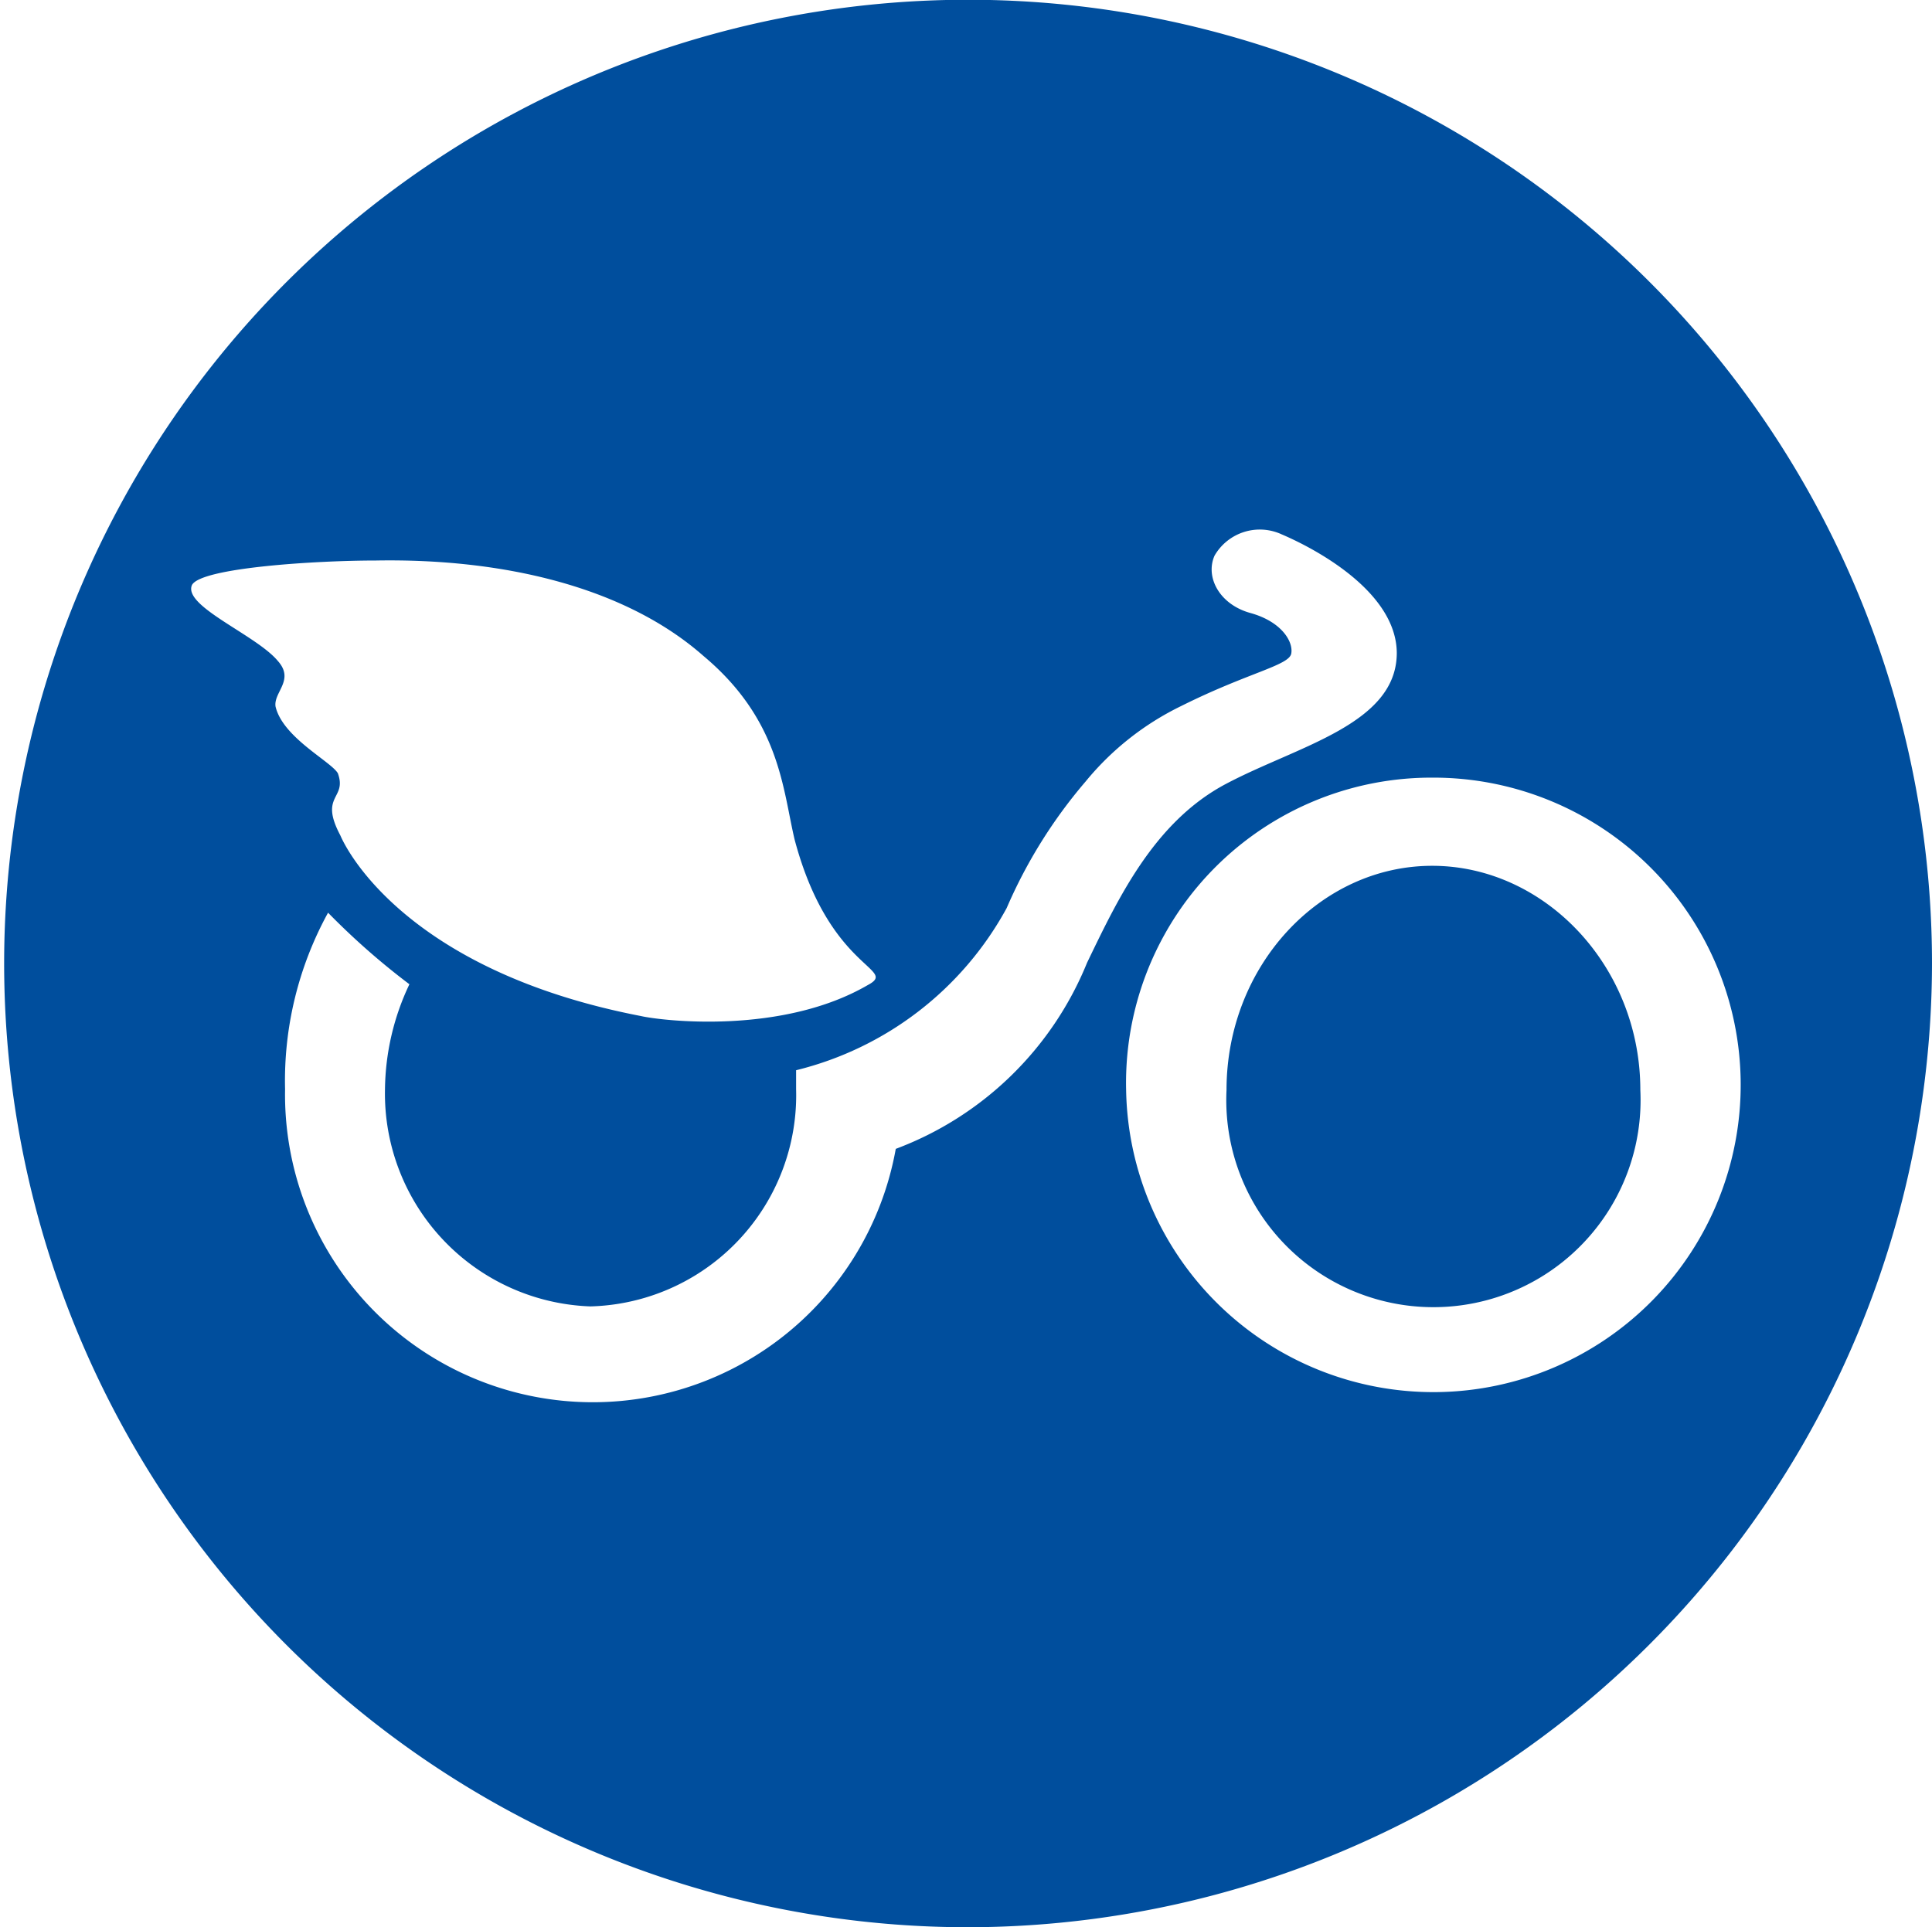 <?xml version="1.0" encoding="UTF-8"?>
<svg xmlns="http://www.w3.org/2000/svg" viewBox="0 0 79.09 78.91">
  <defs>
    <style>.cls-1{fill:#004e9d;}</style>
  </defs>
  <g id="Ebene_2" data-name="Ebene 2">
    <g id="Ebene_1-2" data-name="Ebene 1">
      <path class="cls-1" d="M39.54,78.91A39.46,39.46,0,1,1,79.09,39.45,39.51,39.51,0,0,1,39.54,78.91ZM26.23,41.6c.88.2,5.78.78,9.3-1.27,1.27-.68-1.57-.58-3-5.95-.49-2.06-.59-4.89-3.73-7.52-3.22-2.84-8.22-4-13.4-3.91-2.45,0-7.15.29-7.54,1-.39.87,2.64,2.05,3.52,3.12.69.78-.19,1.27-.1,1.86.3,1.27,2.26,2.24,2.55,2.73.39,1.07-.78.88.1,2.54C14.38,35.25,17.13,39.84,26.23,41.6ZM52.47,21.88a2.14,2.14,0,0,0-2.75.87c-.39.88.2,2,1.47,2.35s1.76,1.17,1.67,1.66-1.77.78-4.51,2.15A11.61,11.61,0,0,0,44.44,32a20.31,20.31,0,0,0-3.23,5.18,13.47,13.47,0,0,1-8.62,6.64v.78a8.65,8.65,0,0,1-8.42,8.89,8.72,8.72,0,0,1-8.41-8.89,10.25,10.25,0,0,1,1-4.3,29.47,29.47,0,0,1-3.33-2.93,14.29,14.29,0,0,0-1.76,7.23,12.6,12.6,0,0,0,25,2.44,13.6,13.6,0,0,0,7.83-7.62c1.27-2.63,2.74-5.76,5.68-7.32s7-2.44,7-5.37C57.16,24.22,53.83,22.46,52.47,21.88ZM46.1,44.63A12.58,12.58,0,1,0,58.63,31.84,12.5,12.5,0,0,0,46.1,44.63Zm4.11,0c0-5.08,3.82-9.18,8.42-9.18s8.52,4.1,8.52,9.18a8.48,8.48,0,1,1-16.94,0Z"></path>
    </g>
  </g>
</svg>
